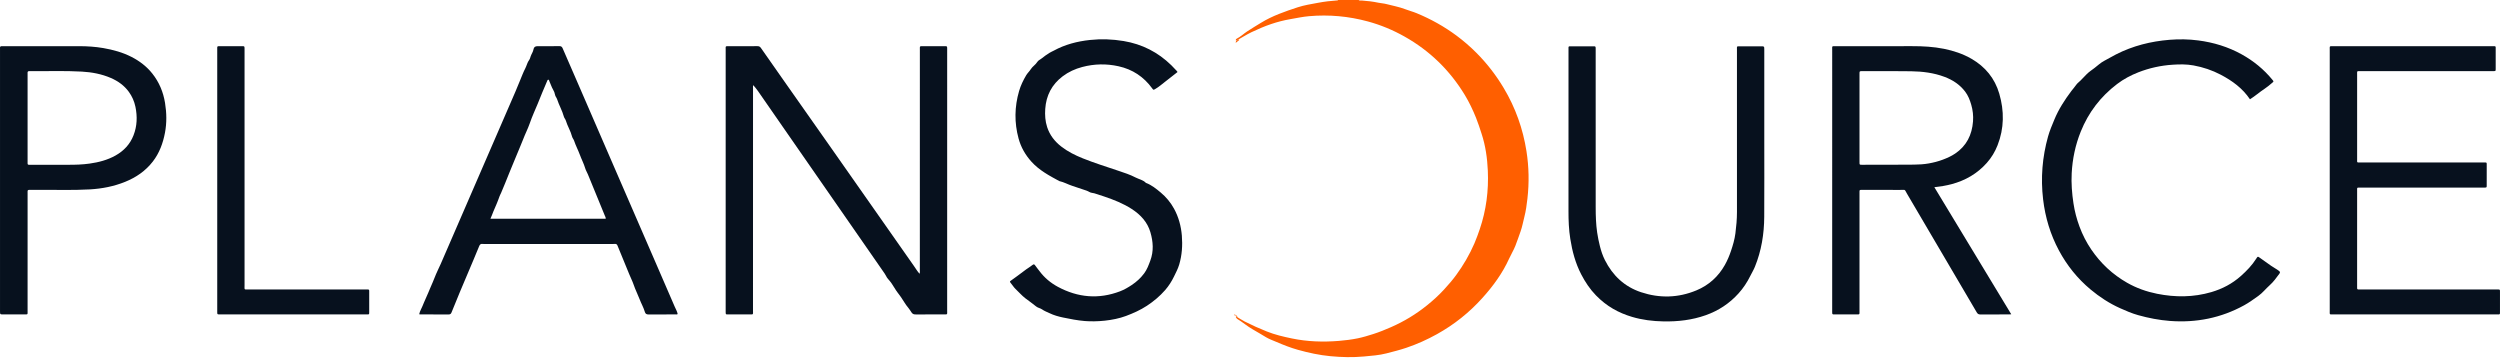 <svg width="206" height="30" viewBox="0 0 206 30" fill="none" xmlns="http://www.w3.org/2000/svg">
<path d="M101.862 26.075C102.098 26.215 102.323 26.37 102.569 26.495C103.158 26.795 103.76 27.063 104.374 27.309C105.047 27.579 105.748 27.743 106.455 27.889C107.732 28.154 109.021 28.195 110.319 28.09C110.843 28.047 111.365 27.983 111.879 27.878C112.309 27.789 112.732 27.66 113.152 27.526C113.653 27.367 114.139 27.168 114.623 26.956C115.692 26.488 116.676 25.891 117.581 25.163C118.086 24.756 118.565 24.321 119.003 23.842C119.349 23.465 119.684 23.08 119.986 22.667C120.582 21.851 121.089 20.985 121.49 20.058C121.656 19.674 121.796 19.283 121.931 18.888C122.465 17.322 122.67 15.712 122.597 14.065C122.551 13.029 122.406 12.004 122.082 11.018C121.938 10.579 121.799 10.135 121.623 9.702C121.36 9.054 121.063 8.426 120.702 7.829C119.467 5.794 117.812 4.18 115.728 3.009C114.777 2.474 113.774 2.057 112.718 1.769C111.128 1.337 109.514 1.19 107.872 1.333C107.346 1.378 106.834 1.49 106.317 1.579C105.779 1.672 105.253 1.809 104.74 1.982C104.186 2.17 103.646 2.401 103.117 2.655C102.685 2.863 102.287 3.13 101.862 3.349C101.85 3.335 101.837 3.321 101.825 3.308C101.825 3.254 101.854 3.214 101.898 3.192C102.223 3.03 102.482 2.773 102.784 2.576C103.152 2.335 103.529 2.11 103.903 1.88C104.847 1.3 105.887 0.944 106.93 0.601C107.472 0.424 108.042 0.337 108.605 0.231C109.143 0.13 109.682 0.066 110.226 0.032C110.237 0.031 110.247 0.011 110.258 0C110.823 0 111.387 0 111.952 0C112.026 0.072 112.12 0.036 112.204 0.042C112.667 0.074 113.125 0.127 113.58 0.224C113.796 0.27 114.021 0.278 114.238 0.335C114.755 0.471 115.283 0.563 115.788 0.758C116.096 0.877 116.422 0.959 116.729 1.086C117.898 1.569 118.995 2.178 120.011 2.931C120.599 3.368 121.152 3.845 121.667 4.364C122.534 5.237 123.279 6.202 123.909 7.258C124.875 8.874 125.493 10.612 125.782 12.465C125.985 13.761 126.009 15.063 125.86 16.368C125.801 16.877 125.734 17.386 125.605 17.882C125.501 18.279 125.434 18.687 125.293 19.075C125.15 19.472 125.017 19.873 124.862 20.265C124.721 20.622 124.515 20.95 124.357 21.3C123.811 22.508 123.039 23.564 122.156 24.545C121.074 25.75 119.822 26.749 118.404 27.536C117.596 27.984 116.757 28.363 115.878 28.659C115.339 28.841 114.788 28.977 114.24 29.119C113.64 29.274 113.016 29.317 112.397 29.374C111.471 29.461 110.547 29.437 109.621 29.349C108.712 29.263 107.828 29.071 106.953 28.826C106.342 28.655 105.754 28.424 105.173 28.174C104.895 28.053 104.606 27.954 104.343 27.8C103.974 27.582 103.609 27.357 103.236 27.147C102.784 26.893 102.396 26.549 101.955 26.282C101.89 26.243 101.867 26.171 101.824 26.115C101.837 26.102 101.85 26.088 101.863 26.075H101.862Z" fill="#FF5F00"/>
<path d="M102.118 3.295C102.027 3.368 101.936 3.441 101.824 3.532C101.821 3.29 101.999 3.33 102.075 3.237C102.089 3.256 102.104 3.276 102.119 3.295H102.118Z" fill="#FF5F00"/>
<path d="M75.771 22.558C75.811 22.447 75.795 22.351 75.795 22.259C75.796 16.221 75.796 10.183 75.797 4.145C75.797 3.767 75.749 3.807 76.125 3.806C76.703 3.804 77.281 3.804 77.859 3.806C78.042 3.807 78.043 3.811 78.047 3.994C78.048 4.042 78.047 4.09 78.047 4.139C78.047 11.287 78.047 18.437 78.046 25.585C78.046 25.948 78.097 25.907 77.729 25.908C76.975 25.91 76.22 25.907 75.466 25.91C75.323 25.911 75.215 25.894 75.119 25.758C75.024 25.623 74.942 25.474 74.837 25.354C74.604 25.086 74.444 24.772 74.243 24.486C74.065 24.234 73.864 23.998 73.708 23.727C73.554 23.46 73.374 23.205 73.165 22.974C73.102 22.904 73.05 22.82 73.01 22.735C72.975 22.661 72.932 22.594 72.887 22.529C70.069 18.47 67.251 14.411 64.433 10.352C63.773 9.401 63.11 8.451 62.453 7.498C62.339 7.334 62.212 7.183 62.068 7.015C62.034 7.116 62.049 7.21 62.049 7.3C62.048 13.386 62.048 19.473 62.047 25.559C62.047 25.957 62.105 25.906 61.708 25.908C61.13 25.911 60.552 25.91 59.974 25.908C59.801 25.908 59.801 25.903 59.796 25.736C59.794 25.688 59.795 25.639 59.795 25.591C59.795 18.434 59.795 11.277 59.796 4.12C59.796 3.778 59.749 3.807 60.099 3.806C60.87 3.805 61.641 3.808 62.411 3.804C62.542 3.803 62.62 3.838 62.702 3.955C63.31 4.819 63.915 5.684 64.52 6.55C65.868 8.481 67.23 10.401 68.583 12.328C70.829 15.526 73.071 18.726 75.314 21.925C75.459 22.131 75.585 22.352 75.77 22.558H75.771Z" fill="#07111E"/>
<path d="M165.728 25.897C165.629 25.903 165.574 25.908 165.519 25.908C164.741 25.909 163.962 25.904 163.183 25.912C163.035 25.914 162.957 25.864 162.883 25.738C160.971 22.479 159.056 19.221 157.139 15.965C156.908 15.573 157.045 15.65 156.586 15.648C155.566 15.643 154.547 15.647 153.528 15.647C153.463 15.647 153.399 15.649 153.335 15.647C153.252 15.644 153.221 15.686 153.223 15.765C153.225 15.837 153.223 15.91 153.223 15.982C153.223 19.186 153.223 22.39 153.222 25.594C153.222 25.939 153.264 25.908 152.919 25.908C152.333 25.909 151.747 25.91 151.161 25.908C150.977 25.907 150.976 25.904 150.972 25.722C150.971 25.674 150.972 25.625 150.972 25.577C150.972 18.429 150.972 11.28 150.973 4.132C150.973 3.769 150.923 3.806 151.287 3.806C153.382 3.805 155.477 3.808 157.572 3.804C158.448 3.802 159.32 3.849 160.18 4.022C160.974 4.181 161.738 4.434 162.444 4.841C163.585 5.498 164.372 6.454 164.741 7.721C165.156 9.146 165.148 10.572 164.599 11.97C164.389 12.507 164.094 12.995 163.711 13.425C162.926 14.307 161.948 14.871 160.814 15.174C160.358 15.296 159.892 15.37 159.391 15.426C161.505 18.919 163.605 22.39 165.728 25.897ZM153.223 9.711C153.223 10.926 153.223 12.141 153.223 13.356C153.223 13.573 153.225 13.577 153.4 13.577C154.836 13.576 156.272 13.579 157.708 13.565C158.116 13.562 158.528 13.538 158.928 13.467C159.321 13.397 159.712 13.299 160.09 13.155C160.447 13.02 160.793 12.867 161.109 12.652C162.046 12.018 162.494 11.11 162.577 9.999C162.612 9.534 162.56 9.078 162.431 8.633C162.319 8.245 162.174 7.869 161.925 7.544C161.482 6.965 160.899 6.585 160.225 6.332C159.342 5.999 158.42 5.887 157.486 5.872C156.371 5.853 155.256 5.863 154.141 5.861C153.9 5.861 153.659 5.86 153.419 5.862C153.226 5.863 153.226 5.865 153.223 6.066C153.222 6.114 153.223 6.162 153.223 6.211V9.711Z" fill="#07111E"/>
<path d="M55.839 25.88C55.772 25.924 55.706 25.908 55.644 25.908C54.906 25.909 54.167 25.905 53.429 25.912C53.276 25.913 53.182 25.852 53.142 25.718C53.034 25.347 52.84 25.014 52.703 24.655C52.553 24.261 52.357 23.883 52.222 23.484C52.118 23.174 51.966 22.888 51.846 22.587C51.531 21.802 51.202 21.023 50.883 20.24C50.84 20.134 50.78 20.087 50.667 20.102C50.62 20.108 50.571 20.103 50.523 20.103H39.855C39.823 20.103 39.79 20.107 39.759 20.102C39.602 20.074 39.534 20.157 39.48 20.293C39.339 20.652 39.186 21.006 39.036 21.362C38.654 22.267 38.269 23.171 37.889 24.076C37.658 24.628 37.431 25.182 37.209 25.737C37.161 25.855 37.108 25.913 36.967 25.912C36.188 25.904 35.409 25.908 34.631 25.907C34.607 25.907 34.584 25.901 34.542 25.895C34.578 25.758 34.612 25.631 34.681 25.506C34.78 25.323 34.85 25.124 34.933 24.932C35.011 24.754 35.088 24.577 35.166 24.399C35.248 24.21 35.336 24.024 35.409 23.832C35.484 23.636 35.583 23.449 35.658 23.254C35.743 23.033 35.836 22.814 35.926 22.597C36.044 22.314 36.188 22.04 36.311 21.758C38.365 17.023 40.42 12.288 42.47 7.552C42.603 7.242 42.729 6.927 42.858 6.615C42.995 6.283 43.123 5.943 43.288 5.625C43.403 5.401 43.449 5.147 43.603 4.942C43.674 4.848 43.696 4.724 43.735 4.617C43.803 4.432 43.925 4.272 43.959 4.071C43.992 3.878 44.102 3.806 44.291 3.806C44.893 3.805 45.495 3.812 46.097 3.801C46.246 3.798 46.311 3.862 46.362 3.98C46.536 4.383 46.712 4.785 46.887 5.188C47.106 5.693 47.327 6.198 47.546 6.703C47.933 7.594 48.319 8.485 48.705 9.376C49.226 10.578 49.746 11.781 50.268 12.983C51.557 15.954 52.846 18.925 54.135 21.895C54.622 23.018 55.112 24.139 55.593 25.263C55.68 25.466 55.801 25.659 55.84 25.879L55.839 25.88ZM49.912 18.022C49.917 17.914 49.869 17.846 49.839 17.773C49.375 16.638 48.91 15.503 48.443 14.368C48.374 14.201 48.274 14.044 48.223 13.872C48.107 13.482 47.915 13.123 47.776 12.742C47.634 12.355 47.435 11.992 47.307 11.598C47.268 11.479 47.17 11.378 47.14 11.258C47.022 10.795 46.76 10.39 46.624 9.934C46.591 9.823 46.496 9.729 46.466 9.618C46.332 9.118 46.064 8.671 45.907 8.181C45.864 8.048 45.756 7.943 45.733 7.8C45.71 7.655 45.652 7.518 45.58 7.397C45.442 7.166 45.372 6.907 45.257 6.667C45.238 6.627 45.257 6.569 45.183 6.57C45.12 6.57 45.114 6.612 45.093 6.658C44.812 7.283 44.566 7.923 44.305 8.555C44.087 9.08 43.846 9.598 43.661 10.139C43.502 10.603 43.272 11.04 43.099 11.5C42.919 11.979 42.7 12.442 42.513 12.919C42.331 13.387 42.119 13.844 41.938 14.314C41.735 14.842 41.511 15.363 41.294 15.886C41.252 15.987 41.193 16.082 41.158 16.185C41.012 16.611 40.828 17.022 40.65 17.435C40.568 17.623 40.514 17.819 40.412 18.022H49.913L49.912 18.022Z" fill="#07111E"/>
<path d="M191.97 14.858C191.97 11.275 191.969 7.693 191.97 4.111C191.97 3.775 191.928 3.806 192.284 3.806C196.634 3.806 200.985 3.806 205.335 3.806C205.689 3.806 205.643 3.769 205.645 4.112C205.647 4.636 205.647 5.159 205.645 5.682C205.644 5.855 205.641 5.856 205.474 5.861C205.41 5.863 205.346 5.861 205.282 5.861C201.694 5.861 198.106 5.861 194.518 5.862C194.188 5.862 194.227 5.829 194.227 6.163C194.226 8.482 194.226 10.8 194.227 13.119C194.227 13.417 194.193 13.388 194.498 13.388C197.87 13.388 201.241 13.388 204.612 13.389C204.938 13.389 204.905 13.347 204.906 13.686C204.907 14.217 204.908 14.748 204.905 15.28C204.905 15.452 204.9 15.453 204.732 15.458C204.676 15.46 204.62 15.458 204.564 15.458C201.216 15.458 197.869 15.458 194.522 15.459C194.187 15.459 194.227 15.423 194.227 15.754C194.226 18.354 194.226 20.954 194.226 23.555C194.226 23.611 194.229 23.668 194.226 23.724C194.22 23.816 194.26 23.858 194.352 23.854C194.416 23.851 194.481 23.854 194.545 23.854C198.261 23.854 201.978 23.854 205.694 23.854C206.035 23.854 205.997 23.819 205.998 24.168C206 24.643 206.001 25.118 205.998 25.593C205.997 25.953 206.038 25.907 205.672 25.909C205.102 25.911 204.533 25.909 203.963 25.909C200.07 25.909 196.177 25.909 192.284 25.909C191.927 25.909 191.97 25.943 191.97 25.605C191.969 22.023 191.97 18.441 191.97 14.858L191.97 14.858Z" fill="#07111E"/>
<path d="M145.377 11.438C145.377 13.579 145.386 15.72 145.373 17.861C145.365 19.281 145.141 20.666 144.602 21.987C144.495 22.25 144.342 22.494 144.217 22.75C143.962 23.268 143.645 23.743 143.261 24.17C142.513 25.003 141.606 25.6 140.552 25.973C139.428 26.371 138.265 26.505 137.079 26.484C136.194 26.468 135.322 26.363 134.473 26.109C133.372 25.78 132.388 25.244 131.508 24.339C131.012 23.829 130.624 23.246 130.297 22.617C129.816 21.694 129.553 20.705 129.392 19.683C129.272 18.926 129.242 18.164 129.243 17.398C129.246 12.971 129.245 8.544 129.245 4.116C129.245 3.78 129.205 3.817 129.535 3.816C130.121 3.814 130.707 3.815 131.293 3.816C131.479 3.817 131.479 3.82 131.484 4.001C131.486 4.065 131.484 4.13 131.484 4.194C131.484 8.492 131.484 12.791 131.485 17.089C131.485 17.782 131.506 18.473 131.606 19.159C131.661 19.535 131.738 19.904 131.83 20.274C131.929 20.675 132.059 21.062 132.241 21.425C132.882 22.703 133.857 23.626 135.225 24.079C136.759 24.588 138.286 24.548 139.784 23.927C140.805 23.503 141.589 22.793 142.13 21.831C142.333 21.47 142.495 21.085 142.63 20.687C142.792 20.21 142.932 19.732 142.997 19.233C143.072 18.648 143.126 18.063 143.126 17.473C143.124 13.021 143.124 8.57 143.125 4.119C143.125 3.777 143.079 3.818 143.437 3.816C143.991 3.814 144.544 3.816 145.098 3.816C145.376 3.816 145.377 3.817 145.377 4.097C145.377 6.544 145.377 8.991 145.377 11.438Z" fill="#07111E"/>
<path d="M97.029 5.934C96.697 6.195 96.371 6.455 96.04 6.708C95.76 6.921 95.5 7.159 95.192 7.335C95.037 7.422 95.044 7.424 94.935 7.276C94.24 6.323 93.322 5.716 92.168 5.46C91.163 5.238 90.167 5.258 89.175 5.521C88.591 5.676 88.046 5.922 87.561 6.29C86.672 6.964 86.204 7.864 86.128 8.974C86.093 9.484 86.126 9.987 86.286 10.477C86.501 11.133 86.905 11.652 87.444 12.072C87.986 12.495 88.595 12.795 89.229 13.05C90.183 13.432 91.163 13.739 92.136 14.066C92.623 14.229 93.115 14.387 93.569 14.624C93.853 14.773 94.19 14.823 94.423 15.069C94.89 15.242 95.269 15.552 95.644 15.865C96.092 16.24 96.461 16.684 96.742 17.198C97.118 17.889 97.32 18.63 97.385 19.415C97.451 20.225 97.397 21.021 97.166 21.803C97.064 22.147 96.895 22.461 96.74 22.782C96.544 23.188 96.305 23.563 96.01 23.901C95.57 24.405 95.067 24.827 94.504 25.197C93.958 25.554 93.38 25.811 92.776 26.037C91.704 26.437 90.332 26.53 89.387 26.453C88.779 26.403 88.183 26.286 87.585 26.161C87.203 26.081 86.833 25.975 86.488 25.809C86.281 25.709 86.058 25.632 85.867 25.494C85.719 25.388 85.522 25.372 85.378 25.251C85.091 25.012 84.78 24.804 84.485 24.576C84.187 24.345 83.947 24.059 83.674 23.805C83.512 23.653 83.397 23.442 83.246 23.269C83.209 23.226 83.215 23.183 83.265 23.148C83.452 23.014 83.64 22.879 83.826 22.742C84.07 22.561 84.311 22.376 84.557 22.197C84.723 22.076 84.903 21.976 85.063 21.845C85.188 21.742 85.23 21.768 85.322 21.904C85.425 22.055 85.546 22.194 85.655 22.341C86.061 22.888 86.575 23.314 87.168 23.634C88.817 24.522 90.53 24.675 92.29 24.004C92.631 23.875 92.95 23.688 93.26 23.482C93.654 23.22 93.991 22.909 94.272 22.536C94.512 22.218 94.646 21.85 94.785 21.476C95.078 20.69 95.019 19.913 94.794 19.141C94.549 18.299 93.983 17.693 93.261 17.224C92.555 16.766 91.779 16.461 90.988 16.193C90.77 16.119 90.55 16.051 90.332 15.979C90.219 15.941 90.108 15.903 89.986 15.893C89.819 15.878 89.687 15.757 89.528 15.707C89.139 15.583 88.755 15.443 88.366 15.318C88 15.2 87.664 15.004 87.286 14.921C86.463 14.476 85.634 14.035 84.995 13.328C84.493 12.774 84.125 12.134 83.929 11.409C83.575 10.104 83.594 8.803 83.972 7.503C84.106 7.04 84.313 6.62 84.553 6.21C84.66 6.027 84.824 5.883 84.934 5.706C85.08 5.471 85.329 5.341 85.471 5.106C85.558 4.963 85.729 4.904 85.855 4.797C86.046 4.634 86.26 4.497 86.47 4.36C86.581 4.288 86.708 4.24 86.825 4.176C87.756 3.666 88.762 3.407 89.808 3.294C90.738 3.194 91.666 3.228 92.59 3.382C94.107 3.636 95.416 4.3 96.517 5.376C96.672 5.528 96.818 5.688 96.967 5.846C96.989 5.869 97.003 5.897 97.03 5.935L97.029 5.934Z" fill="#07111E"/>
<path d="M185.397 8.181C184.783 7.268 183.936 6.655 182.992 6.158C182.282 5.785 181.532 5.534 180.746 5.391C180.173 5.286 179.595 5.295 179.018 5.333C178.049 5.397 177.11 5.603 176.206 5.956C175.579 6.201 174.984 6.517 174.447 6.925C173.09 7.957 172.087 9.265 171.451 10.851C171.01 11.95 170.77 13.092 170.708 14.277C170.665 15.109 170.728 15.931 170.853 16.753C170.953 17.413 171.12 18.05 171.352 18.676C171.6 19.345 171.922 19.975 172.322 20.562C173.095 21.697 174.073 22.613 175.268 23.296C176.044 23.739 176.874 24.033 177.744 24.207C179.244 24.507 180.739 24.503 182.218 24.069C183.124 23.803 183.944 23.371 184.649 22.742C185.126 22.318 185.57 21.858 185.915 21.313C186.029 21.133 186.027 21.106 186.221 21.249C186.523 21.471 186.83 21.685 187.137 21.899C187.347 22.046 187.576 22.161 187.78 22.316C187.876 22.39 187.901 22.444 187.824 22.549C187.576 22.883 187.339 23.222 187.023 23.503C186.7 23.79 186.435 24.137 186.078 24.39C185.701 24.656 185.329 24.93 184.923 25.153C183.013 26.204 180.967 26.609 178.8 26.445C177.909 26.377 177.039 26.208 176.18 25.967C175.666 25.822 175.178 25.613 174.694 25.395C173.808 24.996 173 24.47 172.255 23.846C171.179 22.947 170.318 21.872 169.655 20.636C168.949 19.318 168.527 17.912 168.352 16.428C168.145 14.671 168.284 12.945 168.761 11.242C168.895 10.764 169.089 10.316 169.276 9.862C169.629 9.004 170.129 8.233 170.684 7.495C170.813 7.324 170.959 7.168 171.08 6.989C171.171 6.854 171.319 6.759 171.433 6.638C171.604 6.458 171.777 6.278 171.952 6.104C172.141 5.916 172.37 5.769 172.583 5.606C172.847 5.405 173.092 5.166 173.382 5.016C173.71 4.846 174.026 4.654 174.356 4.485C175.75 3.774 177.23 3.404 178.781 3.279C179.567 3.216 180.351 3.229 181.134 3.331C182.398 3.495 183.598 3.861 184.715 4.479C185.693 5.021 186.546 5.717 187.255 6.585C187.37 6.725 187.358 6.714 187.212 6.839C187.014 7.009 186.809 7.18 186.596 7.32C186.189 7.587 185.827 7.912 185.397 8.182V8.181Z" fill="#07111E"/>
<path d="M0.001 14.859C0.001 11.277 0.001 7.694 0.001 4.111C0.001 3.804 -0.035 3.805 0.297 3.805C2.368 3.806 4.439 3.806 6.51 3.805C7.185 3.805 7.857 3.847 8.523 3.963C9.327 4.104 10.109 4.317 10.841 4.692C11.506 5.034 12.09 5.479 12.554 6.065C13.118 6.776 13.455 7.59 13.6 8.486C13.732 9.304 13.748 10.124 13.594 10.937C13.431 11.797 13.134 12.611 12.591 13.312C11.992 14.087 11.212 14.619 10.312 14.983C9.38 15.36 8.406 15.548 7.407 15.606C5.94 15.691 4.47 15.629 3.002 15.646C2.809 15.648 2.616 15.652 2.424 15.645C2.309 15.641 2.262 15.682 2.273 15.798C2.279 15.861 2.274 15.926 2.274 15.991C2.274 19.195 2.274 22.399 2.273 25.603C2.273 25.942 2.317 25.907 1.961 25.908C1.399 25.909 0.837 25.909 0.275 25.908C0.002 25.908 0.001 25.907 0.001 25.631C0.001 22.209 0.001 18.787 0.001 15.366C0.001 15.197 0.001 15.027 0.001 14.859L0.001 14.859ZM2.273 9.712C2.273 10.903 2.273 12.094 2.273 13.285C2.273 13.341 2.277 13.397 2.273 13.454C2.268 13.548 2.311 13.584 2.402 13.578C2.458 13.574 2.514 13.577 2.57 13.577C3.589 13.577 4.608 13.575 5.627 13.578C6.213 13.58 6.798 13.562 7.379 13.48C8.129 13.375 8.854 13.188 9.52 12.814C10.204 12.429 10.718 11.886 11.004 11.146C11.3 10.383 11.324 9.597 11.16 8.801C11.066 8.349 10.885 7.936 10.614 7.565C10.232 7.041 9.721 6.68 9.132 6.424C8.371 6.095 7.57 5.948 6.749 5.9C5.314 5.816 3.877 5.879 2.442 5.859C2.323 5.857 2.258 5.887 2.272 6.019C2.278 6.066 2.273 6.115 2.273 6.163C2.273 7.346 2.273 8.529 2.273 9.712L2.273 9.712Z" fill="#07111E"/>
<path d="M17.9 14.848C17.9 11.266 17.9 7.684 17.9 4.102C17.9 3.78 17.867 3.806 18.2 3.806C18.786 3.805 19.372 3.805 19.958 3.806C20.145 3.807 20.146 3.81 20.15 3.989C20.152 4.053 20.151 4.118 20.151 4.182C20.151 10.622 20.15 17.062 20.151 23.502C20.151 23.909 20.091 23.852 20.513 23.852C23.708 23.854 26.902 23.852 30.096 23.854C30.473 23.854 30.42 23.806 30.423 24.192C30.425 24.683 30.424 25.174 30.423 25.665C30.423 25.929 30.436 25.909 30.171 25.909C28.766 25.909 27.362 25.909 25.957 25.909C23.389 25.909 20.82 25.909 18.252 25.909C18.196 25.909 18.14 25.91 18.083 25.908C17.904 25.903 17.901 25.903 17.9 25.715C17.898 25.232 17.9 24.749 17.9 24.266C17.9 21.127 17.9 17.987 17.9 14.848L17.9 14.848Z" fill="#07111E"/>
<path d="M101.846 25.992C101.818 26.02 101.789 25.997 101.761 25.993C101.729 25.987 101.696 25.976 101.707 25.937C101.722 25.883 101.755 25.922 101.778 25.932C101.805 25.945 101.832 25.962 101.84 25.995L101.846 25.992Z" fill="#FF5F00"/>
<path d="M101.929 26.101C101.886 26.075 101.816 26.072 101.846 25.992L101.84 25.995C101.895 25.993 101.93 26.028 101.967 26.06C101.954 26.074 101.941 26.087 101.929 26.101Z" fill="#FF5F00"/>
</svg>
